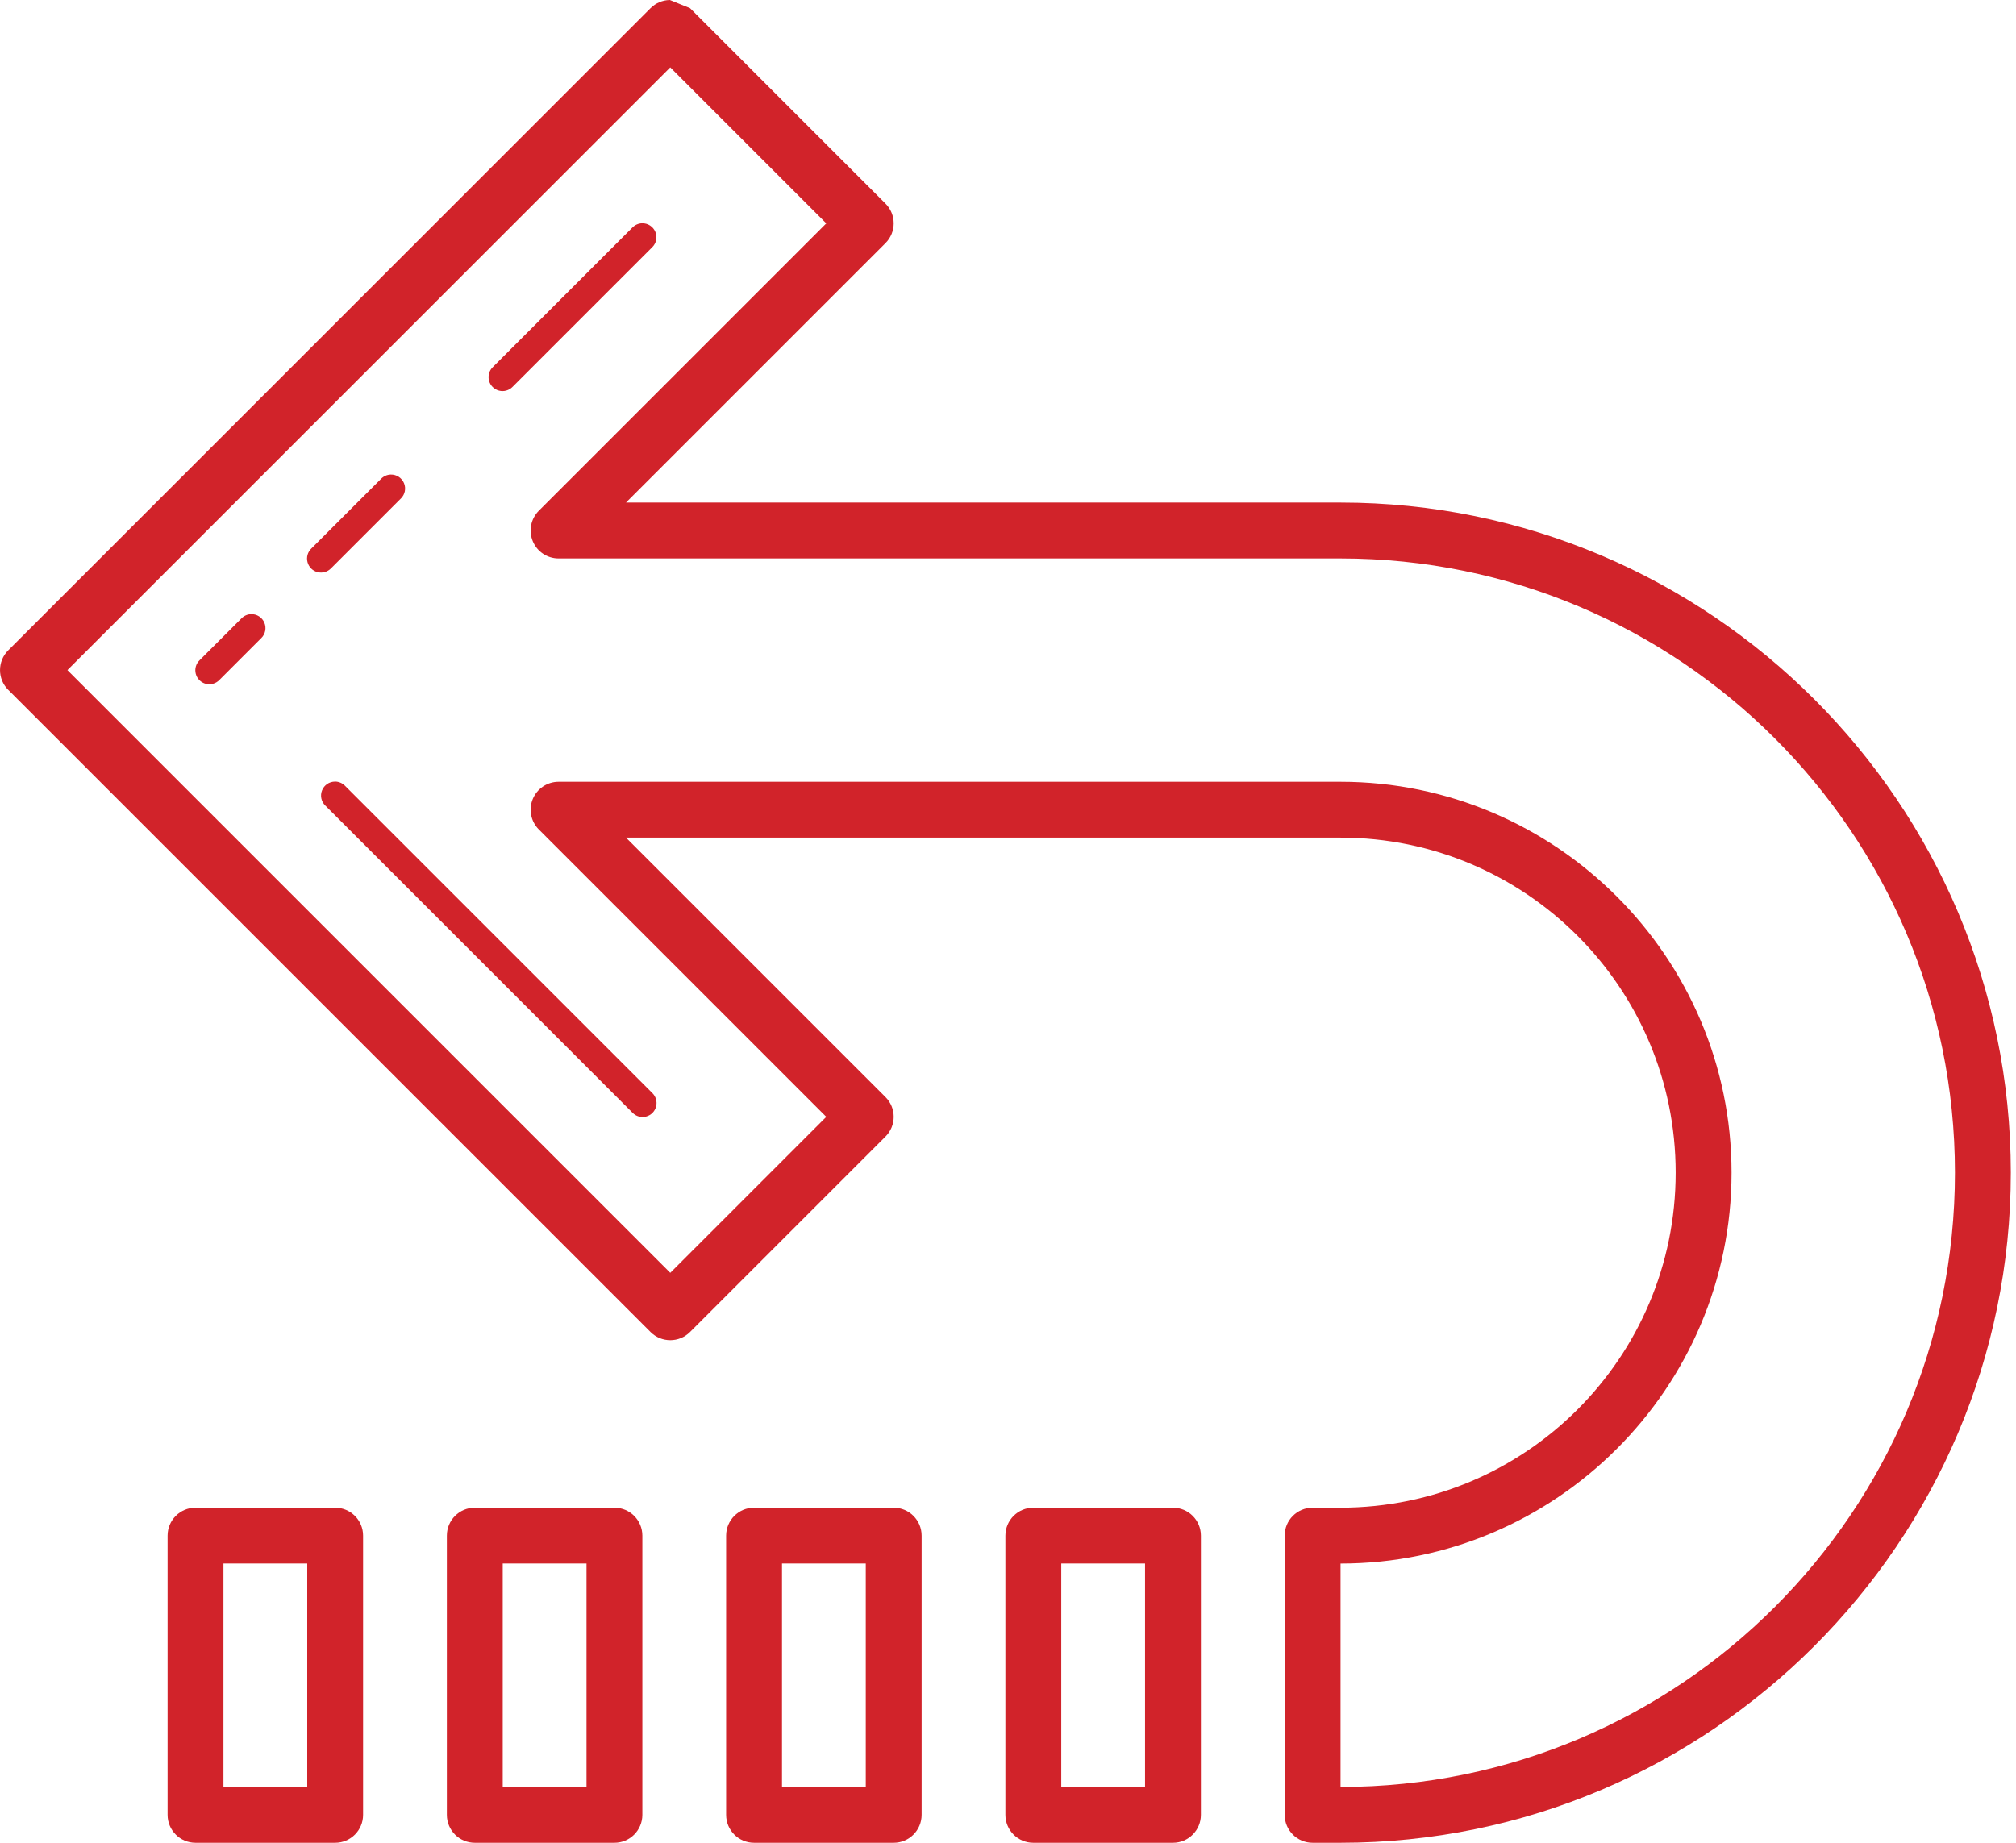 <svg height="64" viewBox="0 0 70 64" width="70" xmlns="http://www.w3.org/2000/svg"><path d="m23.258-0c-.252.004-.492.106-.67.284l-15.515 15.515-6.788 6.788c-.379.379-.379.993 0 1.371l6.788 6.788 15.515 15.515c.379.379.993.379 1.371 0l6.788-6.788c.379-.379.379-.993 0-1.371l-9.011-9.011h24.811c6.425 0 11.636 5.212 11.636 11.636 0 6.425-5.212 11.636-11.636 11.636h-.97c-.536 0-.97.434-.97.97v9.697c0.0.536.434.97.97.97h.97c12.825 0 23.273-10.449 23.273-23.273 0-12.824-10.448-23.273-23.273-23.273h-24.811l9.011-9.011c.379-.379.379-.993 0-1.371l-6.788-6.788m-.686 2.057 5.417 5.417-9.981 9.981c-.277.277-.36.694-.21 1.057s.503.599.896.599h27.152c11.773 0 21.333 9.562 21.333 21.333s-9.561 21.333-21.333 21.333v-7.758c7.477 0 13.576-6.099 13.576-13.576s-6.099-13.576-13.576-13.576h-27.152c-.392 0-.746.236-.896.599-.15.362-.067.779.21 1.057l9.981 9.981-5.417 5.417-14.83-14.83-6.102-6.102 6.102-6.102zm-.979 5.413c-.126.004-.245.056-.333.146l-4.848 4.848c-.127.122-.178.302-.133.472.044.17.177.303.347.347.17.044.35-.007.472-.133l4.848-4.848c.143-.139.185-.352.107-.536-.078-.184-.26-.301-.46-.296zm-8.727 8.727c-.126.004-.245.056-.333.146l-2.424 2.424c-.127.122-.178.302-.133.472s.177.303.347.347c.17.044.35-.007.472-.133l2.424-2.424c.143-.139.185-.352.107-.536-.078-.184-.26-.301-.46-.296zm-4.848 4.848c-.126.004-.245.056-.333.146l-1.455 1.455c-.127.122-.178.302-.133.472.044.17.177.303.347.347.17.044.35-.007.472-.133l1.455-1.455c.143-.139.185-.352.107-.536-.078-.184-.26-.301-.46-.296zm2.913 5.816c-.198 0-.375.12-.449.303s-.03.393.112.53l10.667 10.667c.122.127.302.178.472.133.17-.044.303-.177.347-.347.044-.17-.007-.35-.133-.472l-10.667-10.667c-.091-.094-.217-.148-.348-.148zm-4.843 25.218c-.536 0-.97.434-.97.97v9.697c0 .536.434.97.97.97h4.848c.536 0 .97-.434.97-.97v-9.697c0-.536-.434-.97-.97-.97zm9.697 0c-.536 0-.97.434-.97.97v9.697c0 .536.434.97.97.97h4.848c.536 0 .97-.434.97-.97v-9.697c0-.536-.434-.97-.97-.97zm9.697 0c-.536 0-.97.434-.97.97v9.697c0 .536.434.97.97.97h4.848c.536 0 .97-.434.97-.97v-9.697c0-.536-.434-.97-.97-.97zm9.697 0c-.536 0-.97.434-.97.97v9.697c0 .536.434.97.97.97h4.848c.536 0 .97-.434.97-.97v-9.697c0-.536-.434-.97-.97-.97zm-28.121 1.939h2.909v7.758h-2.909zm9.697 0h2.909v7.758h-2.909zm9.697 0h2.909v7.758h-2.909zm9.697 0h2.909v7.758h-2.909z" fill="#d1232a"/></svg>